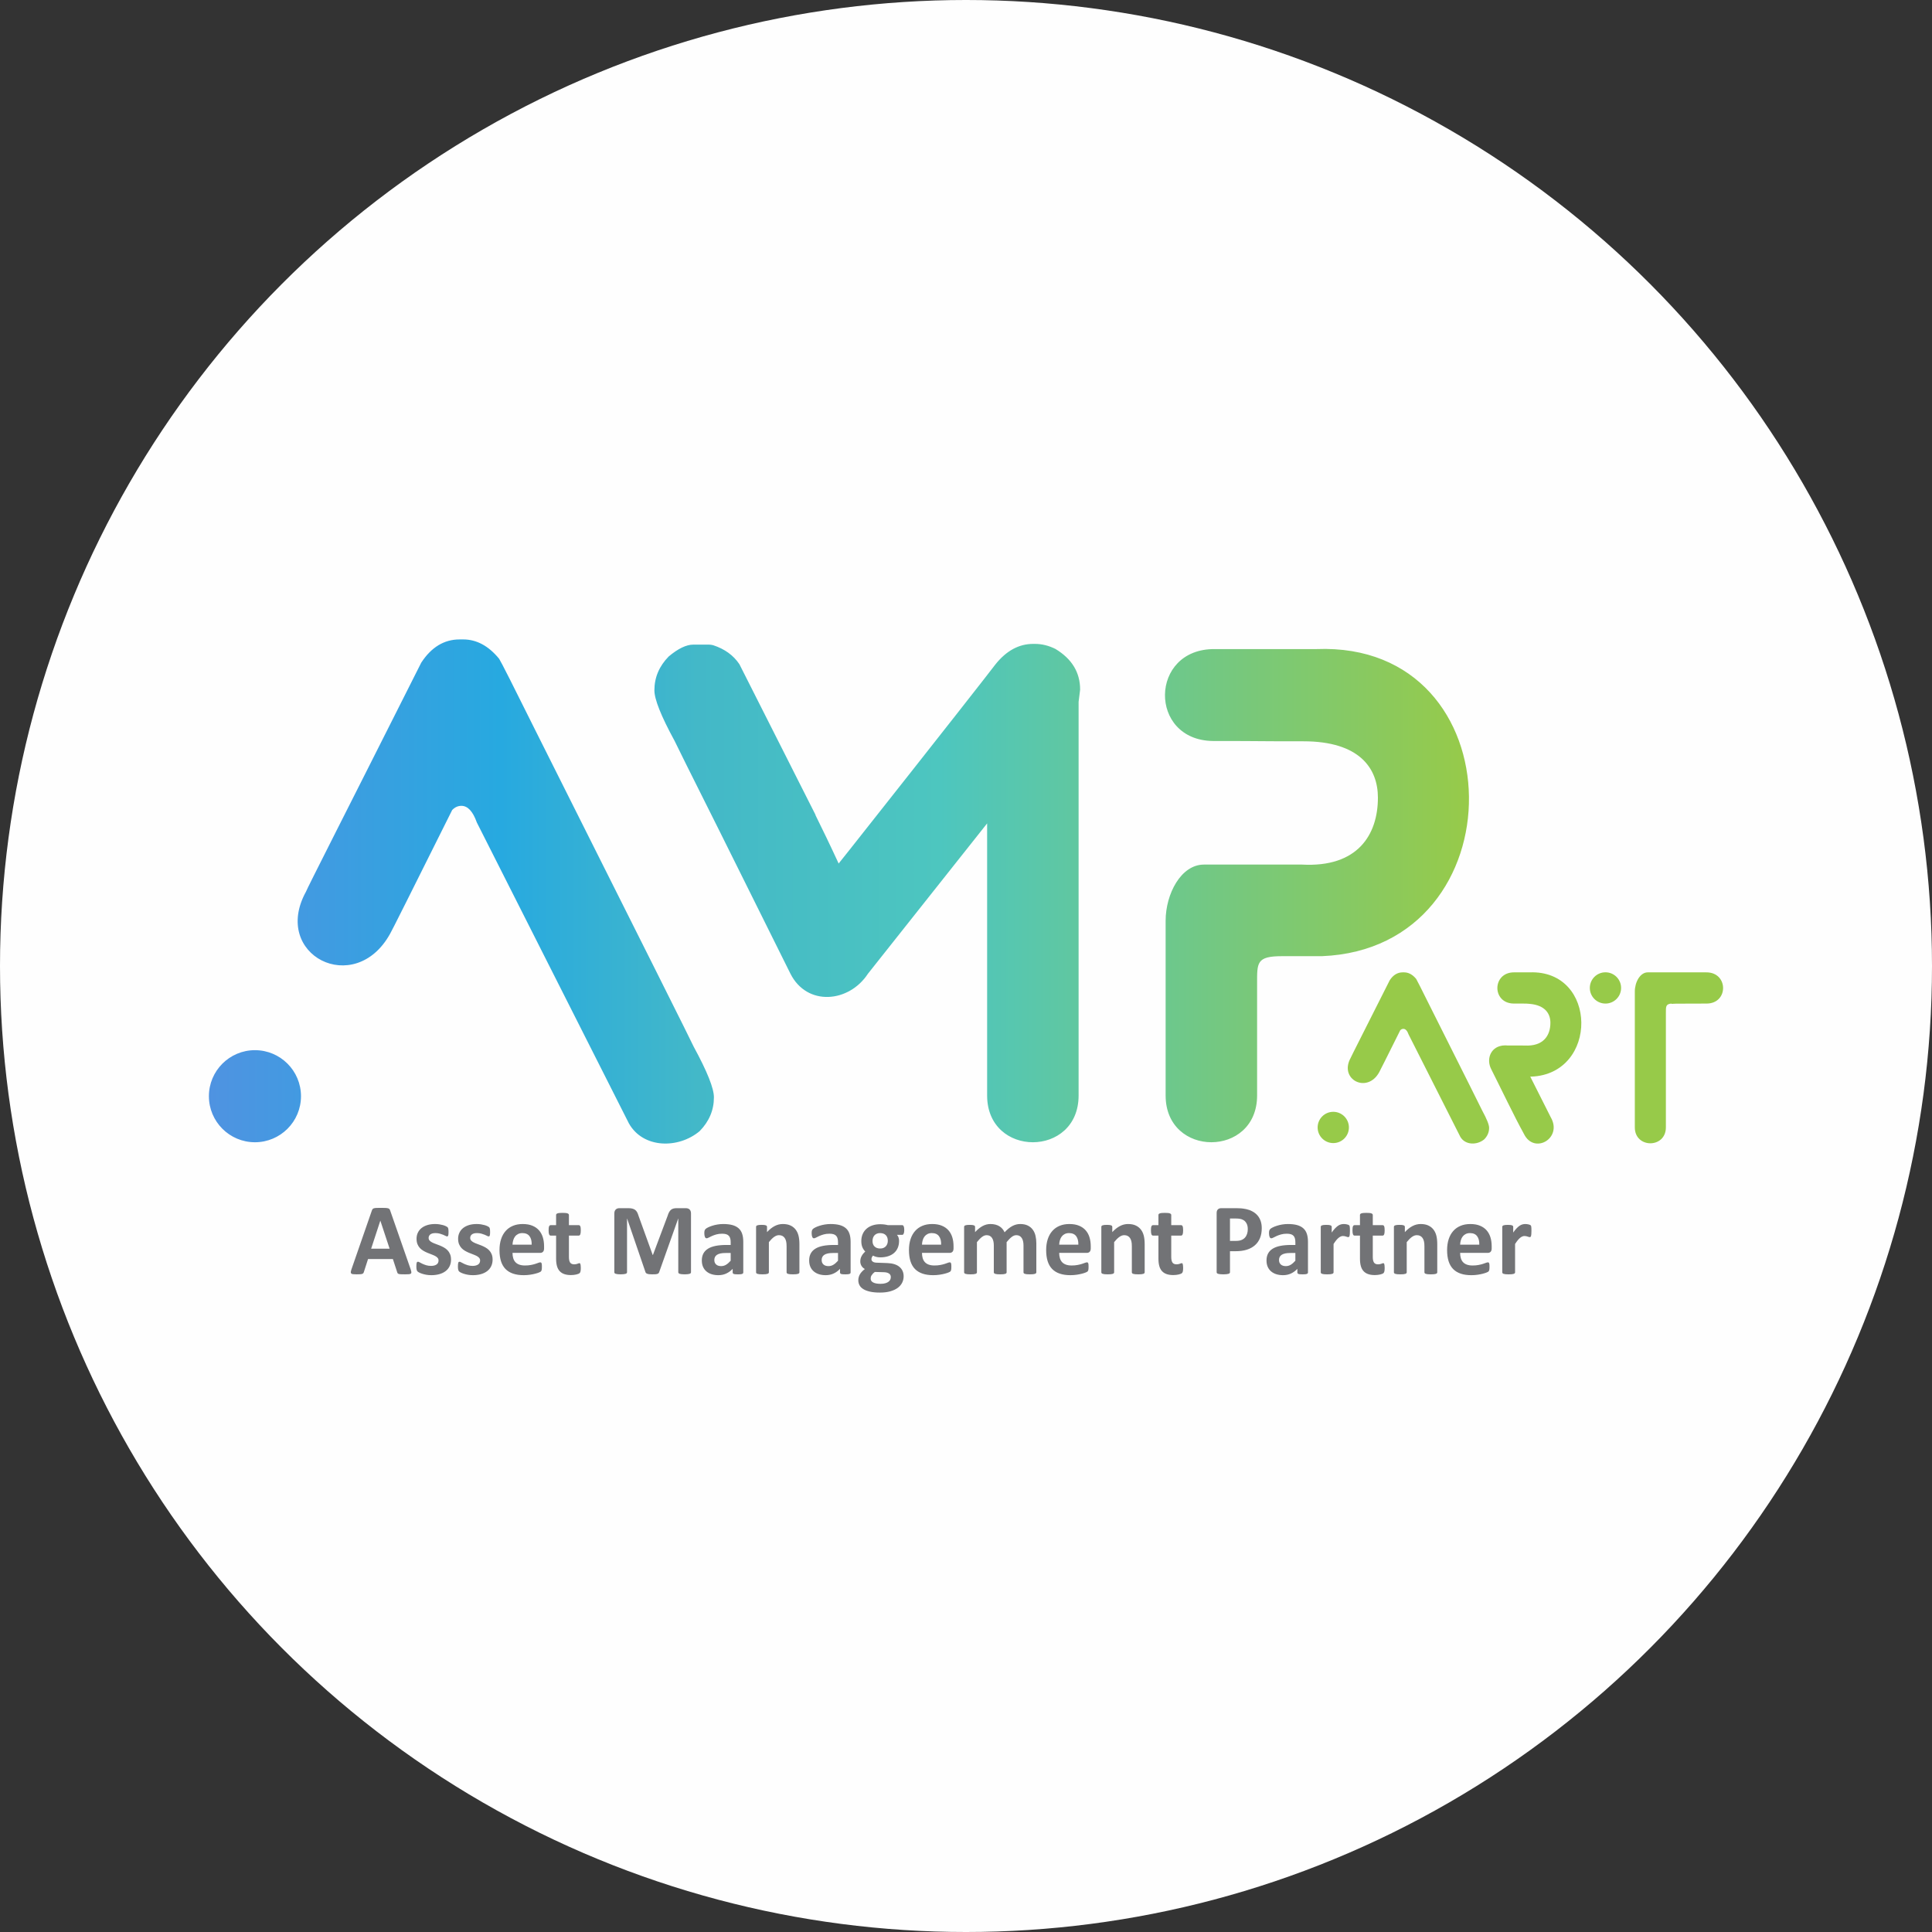 <?xml version="1.0" encoding="UTF-8"?>
<!DOCTYPE svg PUBLIC "-//W3C//DTD SVG 1.1//EN" "http://www.w3.org/Graphics/SVG/1.1/DTD/svg11.dtd">
<!-- Creator: CorelDRAW -->
<svg xmlns="http://www.w3.org/2000/svg" xml:space="preserve" width="86.546mm" height="86.546mm" version="1.1" style="shape-rendering:geometricPrecision; text-rendering:geometricPrecision; image-rendering:optimizeQuality; fill-rule:evenodd; clip-rule:evenodd"
viewBox="0 0 7617.94 7617.94"
 xmlns:xlink="http://www.w3.org/1999/xlink"
 xmlns:xodm="http://www.corel.com/coreldraw/odm/2003">
 <rect x="0" y="0" width="7617.94" height="7617.94" fill="#333333" stroke="none"/>
 <defs>
  <style type="text/css">
   <![CDATA[
    .fil0 {fill:#FEFEFE}
    .fil3 {fill:#97CA49}
    .fil1 {fill:#727376;fill-rule:nonzero}
    .fil2 {fill:url(#id0)}
   ]]>
  </style>
  <linearGradient id="id0" gradientUnits="userSpaceOnUse" x1="823.73" y1="3515.21" x2="5792.24" y2="3515.21">
   <stop offset="0" style="stop-opacity:1; stop-color:#4F93E1"/>
   <stop offset="0.231" style="stop-opacity:1; stop-color:#27A9E0"/>
   <stop offset="0.388" style="stop-opacity:1; stop-color:#43B8C8"/>
   <stop offset="0.58" style="stop-opacity:1; stop-color:#4DC6BF"/>
   <stop offset="1" style="stop-opacity:1; stop-color:#97CA49"/>
  </linearGradient>
 </defs>
 <g id="Capa_x0020_1">
  <g id="_2642767884096">
   <circle class="fil0" cx="3808.97" cy="3808.97" r="3808.97"/>
   <g>
    <g>
     <path class="fil1" d="M1618.91 5003.86c1.57,4.8 2.6,8.63 3,11.44 0.42,2.81 -0.13,4.93 -1.57,6.36 -1.51,1.37 -4.11,2.25 -7.88,2.61 -3.7,0.33 -8.9,0.48 -15.4,0.48 -6.85,0 -12.18,-0.07 -15.95,-0.27 -3.83,-0.2 -6.71,-0.61 -8.77,-1.23 -1.98,-0.62 -3.34,-1.44 -4.17,-2.54 -0.83,-1.02 -1.51,-2.46 -1.98,-4.17l-17.06 -52.16 -97.9 0 -16.35 50.72c-0.55,1.92 -1.23,3.49 -2.12,4.73 -0.83,1.29 -2.26,2.26 -4.18,3.01 -1.91,0.76 -4.66,1.23 -8.21,1.51 -3.56,0.26 -8.21,0.4 -13.97,0.4 -6.16,0 -10.95,-0.2 -14.44,-0.62 -3.49,-0.4 -5.89,-1.37 -7.19,-2.88 -1.37,-1.57 -1.85,-3.76 -1.43,-6.57 0.41,-2.81 1.43,-6.5 3.01,-11.23l79.96 -230.37c0.76,-2.26 1.72,-4.11 2.81,-5.47 1.03,-1.44 2.74,-2.46 5.07,-3.22 2.39,-0.75 5.62,-1.23 9.79,-1.43 4.11,-0.21 9.59,-0.28 16.43,-0.28 7.88,0 14.16,0.07 18.83,0.28 4.73,0.2 8.35,0.69 10.95,1.43 2.61,0.76 4.45,1.85 5.62,3.28 1.09,1.51 2.12,3.49 2.88,6.03l80.24 230.16zm-119.13 -190.59l-0.21 0 -36.15 110.43 72.85 0 -36.49 -110.43zm278.71 152.81c0,10.13 -1.92,19.1 -5.76,26.91 -3.76,7.74 -9.17,14.18 -16.16,19.44 -6.97,5.21 -15.2,9.11 -24.71,11.71 -9.52,2.6 -19.79,3.9 -30.88,3.9 -6.71,0 -13.14,-0.48 -19.23,-1.5 -6.09,-1.03 -11.51,-2.33 -16.37,-3.91 -4.79,-1.51 -8.83,-3.08 -12.04,-4.73 -3.22,-1.65 -5.55,-3.14 -6.99,-4.59 -1.51,-1.43 -2.67,-3.63 -3.42,-6.65 -0.83,-2.93 -1.23,-7.39 -1.23,-13.27 0,-3.84 0.12,-6.91 0.4,-9.24 0.27,-2.33 0.69,-4.24 1.16,-5.62 0.55,-1.36 1.24,-2.33 2.05,-2.81 0.76,-0.48 1.79,-0.69 3.02,-0.69 1.43,0 3.63,0.83 6.5,2.54 2.87,1.72 6.43,3.56 10.75,5.55 4.24,2.05 9.24,3.98 14.92,5.69 5.69,1.78 12.19,2.67 19.37,2.67 4.52,0 8.63,-0.48 12.12,-1.44 3.56,-0.88 6.64,-2.25 9.25,-4.03 2.6,-1.71 4.58,-3.9 5.95,-6.64 1.3,-2.68 1.98,-5.76 1.98,-9.25 0,-4.04 -1.22,-7.46 -3.7,-10.33 -2.53,-2.88 -5.82,-5.4 -9.85,-7.53 -4.11,-2.12 -8.78,-4.1 -13.9,-6.02 -5.14,-1.85 -10.47,-3.91 -15.89,-6.23 -5.4,-2.26 -10.75,-4.86 -15.88,-7.81 -5.14,-2.94 -9.8,-6.5 -13.9,-10.81 -4.04,-4.24 -7.33,-9.45 -9.86,-15.4 -2.46,-6.03 -3.71,-13.29 -3.71,-21.71 0,-8.56 1.72,-16.36 5.07,-23.55 3.35,-7.11 8.14,-13.27 14.44,-18.34 6.37,-5.07 14.04,-9.04 23.08,-11.85 9.1,-2.81 19.23,-4.17 30.53,-4.17 5.67,0 11.09,0.41 16.42,1.16 5.27,0.82 10.13,1.85 14.37,3.01 4.32,1.23 7.95,2.47 10.89,3.9 2.94,1.37 5.07,2.61 6.36,3.56 1.3,1.03 2.19,1.98 2.74,3.01 0.48,1.03 0.9,2.2 1.17,3.64 0.27,1.36 0.55,3.14 0.75,5.2 0.21,2.05 0.27,4.65 0.27,7.74 0,3.63 -0.06,6.57 -0.27,8.83 -0.2,2.26 -0.55,4.1 -1.02,5.4 -0.48,1.37 -1.09,2.26 -1.92,2.74 -0.82,0.48 -1.79,0.69 -2.81,0.69 -1.23,0 -3.15,-0.69 -5.69,-2.11 -2.53,-1.38 -5.75,-2.88 -9.58,-4.45 -3.84,-1.58 -8.28,-3.09 -13.28,-4.45 -5.07,-1.44 -10.82,-2.12 -17.25,-2.12 -4.59,0 -8.56,0.48 -11.92,1.36 -3.35,0.96 -6.09,2.33 -8.28,4.05 -2.12,1.71 -3.76,3.76 -4.79,6.09 -1.09,2.32 -1.64,4.86 -1.64,7.46 0,4.18 1.29,7.68 3.83,10.48 2.53,2.81 5.88,5.26 10.06,7.39 4.1,2.12 8.91,4.18 14.17,6.02 5.27,1.86 10.68,3.91 16.09,6.1 5.4,2.19 10.82,4.8 16.08,7.74 5.28,2.94 10.07,6.58 14.18,10.82 4.17,4.31 7.53,9.37 10.06,15.34 2.54,5.95 3.84,13 3.84,21.14zm163.9 0c0,10.13 -1.92,19.1 -5.76,26.91 -3.76,7.74 -9.17,14.18 -16.16,19.44 -6.97,5.21 -15.19,9.11 -24.71,11.71 -9.52,2.6 -19.79,3.9 -30.88,3.9 -6.71,0 -13.14,-0.48 -19.23,-1.5 -6.09,-1.03 -11.5,-2.33 -16.37,-3.91 -4.79,-1.51 -8.83,-3.08 -12.04,-4.73 -3.22,-1.65 -5.55,-3.14 -6.98,-4.59 -1.51,-1.43 -2.68,-3.63 -3.42,-6.65 -0.83,-2.93 -1.23,-7.39 -1.23,-13.27 0,-3.84 0.13,-6.91 0.4,-9.24 0.28,-2.33 0.69,-4.24 1.16,-5.62 0.55,-1.36 1.24,-2.33 2.05,-2.81 0.76,-0.48 1.79,-0.69 3.02,-0.69 1.43,0 3.63,0.83 6.5,2.54 2.87,1.72 6.43,3.56 10.75,5.55 4.24,2.05 9.24,3.98 14.92,5.69 5.69,1.78 12.19,2.67 19.37,2.67 4.52,0 8.63,-0.48 12.12,-1.44 3.56,-0.88 6.64,-2.25 9.25,-4.03 2.6,-1.71 4.59,-3.9 5.95,-6.64 1.3,-2.68 1.98,-5.76 1.98,-9.25 0,-4.04 -1.22,-7.46 -3.7,-10.33 -2.53,-2.88 -5.81,-5.4 -9.85,-7.53 -4.11,-2.12 -8.77,-4.1 -13.9,-6.02 -5.14,-1.85 -10.47,-3.91 -15.89,-6.23 -5.4,-2.26 -10.75,-4.86 -15.88,-7.81 -5.14,-2.94 -9.79,-6.5 -13.9,-10.81 -4.04,-4.24 -7.33,-9.45 -9.86,-15.4 -2.46,-6.03 -3.71,-13.29 -3.71,-21.71 0,-8.56 1.72,-16.36 5.07,-23.55 3.35,-7.11 8.15,-13.27 14.44,-18.34 6.37,-5.07 14.04,-9.04 23.08,-11.85 9.1,-2.81 19.23,-4.17 30.53,-4.17 5.68,0 11.09,0.41 16.42,1.16 5.27,0.82 10.13,1.85 14.37,3.01 4.32,1.23 7.95,2.47 10.89,3.9 2.95,1.37 5.07,2.61 6.36,3.56 1.3,1.03 2.19,1.98 2.74,3.01 0.49,1.03 0.9,2.2 1.17,3.64 0.27,1.36 0.55,3.14 0.75,5.2 0.21,2.05 0.28,4.65 0.28,7.74 0,3.63 -0.07,6.57 -0.28,8.83 -0.2,2.26 -0.55,4.1 -1.02,5.4 -0.48,1.37 -1.09,2.26 -1.92,2.74 -0.82,0.48 -1.78,0.69 -2.81,0.69 -1.22,0 -3.15,-0.69 -5.68,-2.11 -2.54,-1.38 -5.76,-2.88 -9.59,-4.45 -3.84,-1.58 -8.28,-3.09 -13.28,-4.45 -5.07,-1.44 -10.82,-2.12 -17.25,-2.12 -4.59,0 -8.56,0.48 -11.92,1.36 -3.35,0.96 -6.09,2.33 -8.28,4.05 -2.12,1.71 -3.76,3.76 -4.79,6.09 -1.09,2.32 -1.64,4.86 -1.64,7.46 0,4.18 1.29,7.68 3.83,10.48 2.53,2.81 5.88,5.26 10.06,7.39 4.1,2.12 8.91,4.18 14.17,6.02 5.27,1.86 10.68,3.91 16.09,6.1 5.41,2.19 10.82,4.8 16.08,7.74 5.28,2.94 10.07,6.58 14.18,10.82 4.17,4.31 7.53,9.37 10.06,15.34 2.54,5.95 3.84,13 3.84,21.14zm202.92 -44.01c0,6.16 -1.37,10.67 -4.11,13.62 -2.74,2.95 -6.5,4.45 -11.35,4.45l-109 0c0,7.6 0.89,14.44 2.74,20.68 1.79,6.16 4.66,11.43 8.56,15.75 3.97,4.31 9.04,7.6 15.27,9.86 6.23,2.25 13.62,3.42 22.32,3.42 8.83,0 16.57,-0.62 23.27,-1.93 6.64,-1.29 12.46,-2.67 17.32,-4.23 4.86,-1.58 8.9,-2.95 12.11,-4.25 3.22,-1.29 5.82,-1.91 7.81,-1.91 1.23,0 2.26,0.2 3.01,0.69 0.83,0.48 1.51,1.29 2.06,2.53 0.48,1.16 0.89,2.88 1.09,5.07 0.2,2.18 0.27,4.99 0.27,8.28 0,2.94 -0.07,5.47 -0.2,7.53 -0.14,2.05 -0.34,3.83 -0.62,5.26 -0.28,1.51 -0.62,2.74 -1.16,3.7 -0.55,1.03 -1.23,1.99 -2.12,2.94 -0.9,0.9 -3.23,2.19 -7.13,3.84 -3.89,1.65 -8.83,3.21 -14.85,4.8 -6.03,1.58 -12.88,2.94 -20.61,4.1 -7.73,1.16 -16.01,1.78 -24.85,1.78 -15.95,0 -29.85,-1.98 -41.83,-6.02 -11.91,-3.97 -21.91,-10.06 -29.99,-18.2 -8,-8.16 -13.97,-18.49 -17.94,-30.89 -3.9,-12.46 -5.88,-27.04 -5.88,-43.75 0,-15.89 2.05,-30.19 6.23,-42.99 4.1,-12.74 10.13,-23.55 18.06,-32.44 7.88,-8.91 17.46,-15.69 28.77,-20.34 11.35,-4.72 24.09,-7.05 38.27,-7.05 14.99,0 27.79,2.19 38.4,6.65 10.68,4.37 19.37,10.54 26.21,18.34 6.78,7.81 11.85,17.11 15.06,27.8 3.23,10.68 4.8,22.32 4.8,34.91l0 8.02zm-48.88 -14.37c0.4,-14.18 -2.46,-25.34 -8.56,-33.41 -6.09,-8.15 -15.47,-12.19 -28.2,-12.19 -6.43,0 -12.04,1.23 -16.78,3.63 -4.79,2.4 -8.76,5.62 -11.91,9.73 -3.15,4.1 -5.55,8.9 -7.19,14.44 -1.71,5.61 -2.67,11.5 -2.94,17.81l75.58 0zm193.68 91.45c0,5.89 -0.34,10.4 -1.09,13.56 -0.75,3.14 -1.72,5.33 -2.94,6.57 -1.17,1.29 -2.95,2.46 -5.28,3.42 -2.39,1.03 -5.13,1.91 -8.28,2.6 -3.08,0.76 -6.5,1.31 -10.2,1.72 -3.7,0.4 -7.39,0.62 -11.16,0.62 -9.99,0 -18.69,-1.3 -26.08,-3.83 -7.32,-2.54 -13.42,-6.44 -18.28,-11.71 -4.79,-5.28 -8.35,-11.92 -10.61,-20 -2.26,-8.01 -3.42,-17.53 -3.42,-28.48l0 -91.68 -21.71 0c-2.53,0 -4.51,-1.58 -5.82,-4.73 -1.37,-3.14 -2.05,-8.42 -2.05,-15.81 0,-3.9 0.13,-7.19 0.48,-9.87 0.33,-2.67 0.88,-4.79 1.57,-6.36 0.62,-1.5 1.51,-2.6 2.54,-3.28 0.96,-0.69 2.19,-1.02 3.49,-1.02l21.49 0 0 -40.05c0,-1.31 0.34,-2.54 1.09,-3.64 0.76,-1.03 2.13,-1.91 4.04,-2.67 1.93,-0.76 4.59,-1.31 7.88,-1.65 3.28,-0.34 7.32,-0.48 12.18,-0.48 4.93,0 9.04,0.13 12.32,0.48 3.29,0.33 5.89,0.89 7.81,1.65 1.85,0.76 3.22,1.64 3.97,2.67 0.82,1.09 1.24,2.32 1.24,3.64l0 40.05 38.82 0c1.36,0 2.53,0.33 3.48,1.02 1.04,0.69 1.86,1.79 2.54,3.28 0.69,1.58 1.16,3.7 1.51,6.36 0.34,2.68 0.48,5.97 0.48,9.87 0,7.39 -0.68,12.67 -1.98,15.81 -1.37,3.15 -3.28,4.73 -5.83,4.73l-39.01 0 0 84.08c0,9.78 1.5,17.11 4.58,21.97 3.09,4.86 8.56,7.32 16.43,7.32 2.67,0 5.07,-0.2 7.19,-0.69 2.12,-0.48 4.04,-1.02 5.69,-1.64 1.71,-0.55 3.07,-1.1 4.23,-1.58 1.1,-0.48 2.19,-0.69 3.08,-0.69 0.83,0 1.58,0.21 2.33,0.69 0.69,0.48 1.3,1.36 1.71,2.81 0.35,1.36 0.76,3.28 1.1,5.69 0.34,2.46 0.48,5.47 0.48,9.23zm434.47 17.18c0,1.31 -0.35,2.54 -1.1,3.64 -0.75,1.03 -2.12,1.91 -4.04,2.6 -1.92,0.62 -4.52,1.17 -7.74,1.58 -3.21,0.41 -7.32,0.62 -12.25,0.62 -4.86,0 -8.9,-0.2 -12.11,-0.62 -3.22,-0.4 -5.76,-0.96 -7.67,-1.58 -1.86,-0.69 -3.23,-1.57 -3.97,-2.6 -0.83,-1.09 -1.24,-2.32 -1.24,-3.64l0 -211.34 -0.4 0 -74.98 211.14c-0.55,1.71 -1.36,3.15 -2.6,4.31 -1.23,1.17 -2.81,2.05 -4.93,2.74 -2.05,0.62 -4.72,1.1 -7.87,1.3 -3.22,0.2 -7.12,0.27 -11.65,0.27 -4.59,0 -8.41,-0.14 -11.64,-0.48 -3.21,-0.35 -5.88,-0.9 -7.94,-1.65 -2.05,-0.76 -3.7,-1.64 -4.93,-2.67 -1.16,-1.09 -1.98,-2.39 -2.39,-3.84l-72.36 -211.14 -0.41 0 0 211.34c0,1.31 -0.34,2.54 -1.1,3.64 -0.75,1.03 -2.12,1.91 -4.1,2.6 -2.05,0.62 -4.66,1.17 -7.81,1.58 -3.14,0.41 -7.18,0.62 -12.11,0.62 -4.87,0 -8.9,-0.2 -12.13,-0.62 -3.21,-0.4 -5.81,-0.96 -7.73,-1.58 -1.92,-0.69 -3.29,-1.57 -4.04,-2.6 -0.75,-1.09 -1.09,-2.32 -1.09,-3.64l0 -231.33c0,-6.84 1.77,-12.05 5.4,-15.68 3.63,-3.63 8.42,-5.41 14.51,-5.41l34.5 0c6.16,0 11.5,0.48 15.88,1.51 4.45,1.04 8.28,2.68 11.5,5 3.15,2.33 5.89,5.41 8.01,9.25 2.12,3.83 4.04,8.55 5.62,14.16l55.93 154.66 0.83 0 57.92 -154.31c1.72,-5.62 3.63,-10.34 5.68,-14.25 2.13,-3.83 4.52,-6.98 7.25,-9.37 2.75,-2.39 6.04,-4.1 9.73,-5.14 3.77,-1.02 8.15,-1.51 13.08,-1.51l35.6 0c3.64,0 6.71,0.48 9.32,1.44 2.6,0.89 4.79,2.26 6.43,4.1 1.72,1.79 2.95,3.98 3.84,6.58 0.88,2.61 1.3,5.62 1.3,8.97l0 231.33zm206.21 1.03c0,1.85 -0.69,3.28 -1.99,4.38 -1.36,1.09 -3.49,1.85 -6.36,2.32 -2.88,0.48 -7.12,0.69 -12.81,0.69 -6.02,0 -10.4,-0.2 -13.15,-0.69 -2.74,-0.48 -4.72,-1.23 -5.81,-2.32 -1.17,-1.1 -1.72,-2.54 -1.72,-4.38l0 -14.23c-7.39,7.87 -15.75,13.96 -25.19,18.34 -9.38,4.38 -19.86,6.57 -31.35,6.57 -9.44,0 -18.21,-1.23 -26.15,-3.69 -7.95,-2.47 -14.8,-6.16 -20.61,-11.03 -5.83,-4.93 -10.34,-10.95 -13.56,-18.14 -3.21,-7.26 -4.79,-15.68 -4.79,-25.25 0,-10.48 2.05,-19.51 6.09,-27.19 4.11,-7.74 10.21,-14.03 18.28,-19.1 8.08,-4.99 18.08,-8.7 30.12,-11.09 11.98,-2.39 25.95,-3.63 41.84,-3.63l17.45 0 0 -10.82c0,-5.62 -0.55,-10.54 -1.72,-14.79 -1.09,-4.17 -3,-7.74 -5.62,-10.55 -2.6,-2.81 -6.02,-4.86 -10.4,-6.22 -4.3,-1.3 -9.72,-1.99 -16.08,-1.99 -8.42,0 -15.95,0.95 -22.52,2.81 -6.64,1.85 -12.46,3.97 -17.53,6.23 -5.06,2.26 -9.3,4.37 -12.73,6.23 -3.42,1.84 -6.16,2.81 -8.28,2.81 -1.51,0 -2.81,-0.49 -3.9,-1.37 -1.17,-0.96 -2.12,-2.33 -2.81,-4.04 -0.76,-1.72 -1.31,-3.91 -1.72,-6.43 -0.4,-2.54 -0.62,-5.33 -0.62,-8.35 0,-4.18 0.34,-7.46 1.02,-9.86 0.62,-2.39 1.93,-4.52 3.78,-6.5 1.91,-1.92 5.13,-4.04 9.86,-6.36 4.65,-2.33 10.13,-4.52 16.42,-6.5 6.3,-2.06 13.15,-3.7 20.54,-4.94 7.47,-1.29 15.13,-1.91 23.01,-1.91 14.04,0 26.01,1.36 36.01,4.1 9.93,2.75 18.14,6.99 24.51,12.68 6.43,5.68 11.15,13 14.1,21.97 2.94,8.9 4.38,19.58 4.38,31.84l0 120.42zm-49.71 -76.82l-19.24 0c-8.15,0 -15.06,0.62 -20.81,1.78 -5.75,1.24 -10.4,3.02 -14.04,5.47 -3.63,2.4 -6.22,5.28 -7.87,8.71 -1.71,3.42 -2.54,7.32 -2.54,11.71 0,7.53 2.39,13.42 7.12,17.66 4.73,4.31 11.29,6.43 19.72,6.43 7.05,0 13.56,-1.78 19.51,-5.4 5.95,-3.63 11.98,-8.9 18.14,-15.88l0 -30.47zm270.98 76.2c0,1.3 -0.41,2.46 -1.23,3.49 -0.76,1.02 -2.12,1.85 -3.97,2.53 -1.92,0.62 -4.52,1.16 -7.81,1.51 -3.28,0.33 -7.33,0.48 -12.12,0.48 -4.99,0 -9.1,-0.14 -12.39,-0.48 -3.28,-0.35 -5.88,-0.9 -7.8,-1.51 -1.85,-0.68 -3.22,-1.51 -3.98,-2.53 -0.81,-1.03 -1.22,-2.19 -1.22,-3.49l0 -102.08c0,-8.69 -0.62,-15.54 -1.92,-20.47 -1.23,-5 -3.08,-9.25 -5.47,-12.74 -2.4,-3.56 -5.55,-6.29 -9.31,-8.28 -3.83,-1.92 -8.22,-2.87 -13.28,-2.87 -6.43,0 -12.87,2.32 -19.44,7.04 -6.51,4.67 -13.35,11.5 -20.41,20.4l0 118.99c0,1.3 -0.4,2.46 -1.23,3.49 -0.75,1.02 -2.12,1.85 -4.1,2.53 -1.92,0.62 -4.52,1.16 -7.67,1.51 -3.22,0.33 -7.32,0.48 -12.25,0.48 -4.93,0 -9.04,-0.14 -12.26,-0.48 -3.15,-0.35 -5.75,-0.9 -7.67,-1.51 -1.99,-0.68 -3.35,-1.51 -4.11,-2.53 -0.82,-1.03 -1.23,-2.19 -1.23,-3.49l0 -179.09c0,-1.3 0.35,-2.47 1.03,-3.49 0.62,-1.03 1.85,-1.85 3.56,-2.54 1.78,-0.62 3.97,-1.16 6.71,-1.5 2.74,-0.34 6.23,-0.48 10.33,-0.48 4.31,0 7.81,0.14 10.62,0.48 2.8,0.33 4.99,0.88 6.57,1.5 1.51,0.7 2.61,1.51 3.28,2.54 0.69,1.02 1.04,2.19 1.04,3.49l0 20.67c9.86,-10.68 19.92,-18.62 30.18,-23.96 10.2,-5.34 20.89,-8.01 31.98,-8.01 12.18,0 22.45,1.98 30.8,6.02 8.35,3.98 15.07,9.45 20.27,16.37 5.14,6.84 8.83,14.92 11.09,24.16 2.26,9.23 3.42,20.33 3.42,33.27l0 110.56zm201.96 0.62c0,1.85 -0.68,3.28 -1.98,4.38 -1.37,1.09 -3.49,1.85 -6.37,2.32 -2.87,0.48 -7.12,0.69 -12.81,0.69 -6.02,0 -10.4,-0.2 -13.14,-0.69 -2.74,-0.48 -4.72,-1.23 -5.81,-2.32 -1.17,-1.1 -1.72,-2.54 -1.72,-4.38l0 -14.23c-7.39,7.87 -15.75,13.96 -25.19,18.34 -9.38,4.38 -19.86,6.57 -31.36,6.57 -9.44,0 -18.21,-1.23 -26.15,-3.69 -7.94,-2.47 -14.79,-6.16 -20.6,-11.03 -5.83,-4.93 -10.34,-10.95 -13.56,-18.14 -3.21,-7.26 -4.79,-15.68 -4.79,-25.25 0,-10.48 2.05,-19.51 6.09,-27.19 4.1,-7.74 10.2,-14.03 18.28,-19.1 8.07,-4.99 18.07,-8.7 30.12,-11.09 11.98,-2.39 25.95,-3.63 41.83,-3.63l17.46 0 0 -10.82c0,-5.62 -0.55,-10.54 -1.72,-14.79 -1.09,-4.17 -3.01,-7.74 -5.62,-10.55 -2.6,-2.81 -6.02,-4.86 -10.4,-6.22 -4.31,-1.3 -9.73,-1.99 -16.08,-1.99 -8.42,0 -15.96,0.95 -22.53,2.81 -6.64,1.85 -12.46,3.97 -17.53,6.23 -5.06,2.26 -9.31,4.37 -12.73,6.23 -3.42,1.84 -6.16,2.81 -8.28,2.81 -1.51,0 -2.81,-0.49 -3.9,-1.37 -1.17,-0.96 -2.13,-2.33 -2.81,-4.04 -0.76,-1.72 -1.31,-3.91 -1.72,-6.43 -0.41,-2.54 -0.62,-5.33 -0.62,-8.35 0,-4.18 0.33,-7.46 1.02,-9.86 0.62,-2.39 1.92,-4.52 3.77,-6.5 1.92,-1.92 5.14,-4.04 9.86,-6.36 4.66,-2.33 10.13,-4.52 16.43,-6.5 6.3,-2.06 13.14,-3.7 20.54,-4.94 7.47,-1.29 15.13,-1.91 23.01,-1.91 14.03,0 26.01,1.36 36.01,4.1 9.93,2.75 18.14,6.99 24.51,12.68 6.43,5.68 11.15,13 14.09,21.97 2.95,8.9 4.38,19.58 4.38,31.84l0 120.42zm-49.7 -76.82l-19.25 0c-8.14,0 -15.05,0.62 -20.8,1.78 -5.76,1.24 -10.4,3.02 -14.04,5.47 -3.63,2.4 -6.23,5.28 -7.88,8.71 -1.71,3.42 -2.53,7.32 -2.53,11.71 0,7.53 2.39,13.42 7.12,17.66 4.73,4.31 11.29,6.43 19.72,6.43 7.05,0 13.56,-1.78 19.51,-5.4 5.96,-3.63 11.99,-8.9 18.15,-15.88l0 -30.47zm261.18 -90.36c0,6.43 -0.76,11.16 -2.26,14.23 -1.43,3.09 -3.21,4.66 -5.4,4.66l-21.01 0c2.93,3.22 4.99,6.85 6.29,10.89 1.3,4.11 1.92,8.35 1.92,12.73 0,10.41 -1.79,19.66 -5.21,27.74 -3.49,8.07 -8.49,14.93 -14.99,20.47 -6.43,5.55 -14.3,9.72 -23.41,12.6 -9.17,2.88 -19.37,4.31 -30.61,4.31 -5.75,0 -11.22,-0.68 -16.42,-2.12 -5.27,-1.36 -9.24,-3.01 -12.05,-4.86 -1.64,1.72 -3.08,3.77 -4.31,6.23 -1.3,2.39 -1.92,5.07 -1.92,8.01 0,3.9 1.72,7.12 5.14,9.59 3.34,2.46 8.14,3.83 14.3,4.11l43.54 1.57c10.14,0.41 19.24,1.86 27.19,4.31 7.93,2.47 14.65,5.96 20.05,10.47 5.41,4.45 9.59,9.87 12.46,16.09 2.88,6.3 4.31,13.48 4.31,21.5 0,8.83 -1.98,17.11 -5.82,24.92 -3.9,7.87 -9.73,14.65 -17.46,20.39 -7.8,5.76 -17.52,10.27 -29.22,13.63 -11.71,3.36 -25.34,5 -41.01,5 -15.2,0 -28.21,-1.23 -39.03,-3.63 -10.75,-2.4 -19.58,-5.76 -26.42,-10 -6.91,-4.31 -11.91,-9.37 -15.07,-15.33 -3.14,-5.96 -4.72,-12.46 -4.72,-19.58 0,-4.37 0.55,-8.63 1.72,-12.59 1.16,-4.04 2.81,-7.88 4.99,-11.58 2.19,-3.62 4.93,-7.18 8.15,-10.47 3.21,-3.36 6.85,-6.58 11.02,-9.65 -5.75,-3.09 -10.19,-7.26 -13.35,-12.53 -3.14,-5.27 -4.72,-11.09 -4.72,-17.39 0,-7.87 1.85,-15.05 5.4,-21.57 3.64,-6.5 8.35,-12.32 14.11,-17.6 -4.73,-4.66 -8.42,-10.27 -11.23,-16.77 -2.81,-6.58 -4.24,-14.72 -4.24,-24.44 0,-10.47 1.84,-19.78 5.55,-28.01 3.63,-8.21 8.76,-15.12 15.33,-20.8 6.5,-5.69 14.37,-10 23.41,-13.02 9.1,-3 19.16,-4.52 30.12,-4.52 5.62,0 11.02,0.34 16.16,0.97 5.13,0.68 9.93,1.57 14.3,2.74l56.76 0c2.26,0 4.1,1.5 5.55,4.45 1.36,2.94 2.12,7.88 2.12,14.86zm-64.83 42.37c0,-9.59 -2.68,-17.11 -8.01,-22.45 -5.34,-5.33 -12.88,-8.01 -22.67,-8.01 -4.93,0 -9.3,0.82 -13.01,2.54 -3.76,1.64 -6.84,3.9 -9.37,6.78 -2.46,2.88 -4.31,6.23 -5.47,10.06 -1.24,3.84 -1.79,7.81 -1.79,11.91 0,9.11 2.67,16.3 8.02,21.57 5.33,5.27 12.73,7.95 22.24,7.95 5.07,0 9.52,-0.82 13.21,-2.4 3.77,-1.65 6.85,-3.83 9.31,-6.64 2.54,-2.81 4.38,-6.03 5.69,-9.72 1.23,-3.7 1.85,-7.53 1.85,-11.57zm11.84 142.75c0,-5.95 -2.39,-10.62 -7.19,-13.76 -4.86,-3.22 -11.43,-5 -19.85,-5.21l-35.94 -1.02c-3.42,2.53 -6.23,5 -8.28,7.32 -2.13,2.33 -3.78,4.52 -5.07,6.72 -1.23,2.12 -2.06,4.17 -2.46,6.16 -0.41,1.98 -0.62,4.1 -0.62,6.22 0,6.64 3.35,11.71 10.13,15.2 6.78,3.49 16.29,5.2 28.55,5.2 7.67,0 14.09,-0.76 19.3,-2.32 5.2,-1.51 9.37,-3.56 12.6,-6.1 3.21,-2.54 5.47,-5.34 6.85,-8.49 1.3,-3.15 1.98,-6.43 1.98,-9.93z"/>
     <path class="fil1" d="M3759.86 4922.06c0,6.16 -1.36,10.67 -4.1,13.62 -2.74,2.95 -6.5,4.45 -11.36,4.45l-109 0c0,7.6 0.9,14.44 2.74,20.68 1.79,6.16 4.67,11.43 8.56,15.75 3.97,4.31 9.04,7.6 15.26,9.86 6.23,2.25 13.63,3.42 22.32,3.42 8.83,0 16.57,-0.62 23.27,-1.93 6.64,-1.29 12.46,-2.67 17.32,-4.23 4.87,-1.58 8.9,-2.95 12.11,-4.25 3.23,-1.29 5.83,-1.91 7.81,-1.91 1.23,0 2.26,0.2 3.02,0.69 0.83,0.48 1.51,1.29 2.05,2.53 0.48,1.16 0.9,2.88 1.09,5.07 0.21,2.18 0.28,4.99 0.28,8.28 0,2.94 -0.07,5.47 -0.21,7.53 -0.14,2.05 -0.33,3.83 -0.62,5.26 -0.27,1.51 -0.62,2.74 -1.16,3.7 -0.55,1.03 -1.22,1.99 -2.12,2.94 -0.89,0.9 -3.22,2.19 -7.12,3.84 -3.9,1.65 -8.83,3.21 -14.85,4.8 -6.03,1.58 -12.88,2.94 -20.61,4.1 -7.73,1.16 -16.01,1.78 -24.85,1.78 -15.96,0 -29.86,-1.98 -41.83,-6.02 -11.92,-3.97 -21.92,-10.06 -29.99,-18.2 -8.01,-8.16 -13.97,-18.49 -17.94,-30.89 -3.9,-12.46 -5.88,-27.04 -5.88,-43.75 0,-15.89 2.05,-30.19 6.22,-42.99 4.11,-12.74 10.13,-23.55 18.07,-32.44 7.88,-8.91 17.45,-15.69 28.76,-20.34 11.36,-4.72 24.1,-7.05 38.27,-7.05 14.99,0 27.79,2.19 38.4,6.65 10.69,4.37 19.37,10.54 26.22,18.34 6.78,7.81 11.85,17.11 15.06,27.8 3.22,10.68 4.79,22.32 4.79,34.91l0 8.02zm-48.88 -14.37c0.41,-14.18 -2.46,-25.34 -8.56,-33.41 -6.09,-8.15 -15.47,-12.19 -28.21,-12.19 -6.43,0 -12.04,1.23 -16.77,3.63 -4.8,2.4 -8.77,5.62 -11.91,9.73 -3.15,4.1 -5.55,8.9 -7.19,14.44 -1.71,5.61 -2.67,11.5 -2.95,17.81l75.58 0zm375.25 109.05c0,1.3 -0.41,2.46 -1.24,3.49 -0.75,1.02 -2.12,1.85 -3.96,2.53 -1.92,0.62 -4.45,1.16 -7.68,1.51 -3.21,0.33 -7.31,0.48 -12.25,0.48 -5.13,0 -9.31,-0.14 -12.53,-0.48 -3.21,-0.35 -5.83,-0.9 -7.74,-1.51 -1.92,-0.68 -3.28,-1.51 -4.04,-2.53 -0.75,-1.03 -1.09,-2.19 -1.09,-3.49l0 -106.12c0,-6.02 -0.55,-11.5 -1.72,-16.42 -1.09,-5 -2.88,-9.25 -5.19,-12.74 -2.33,-3.56 -5.28,-6.29 -8.78,-8.28 -3.56,-1.92 -7.74,-2.87 -12.66,-2.87 -6.03,0 -12.12,2.32 -18.21,7.04 -6.16,4.67 -12.81,11.5 -19.99,20.4l0 118.99c0,1.3 -0.41,2.46 -1.23,3.49 -0.76,1.02 -2.12,1.85 -4.11,2.53 -1.92,0.62 -4.52,1.16 -7.74,1.51 -3.22,0.33 -7.26,0.48 -12.05,0.48 -5,0 -9.11,-0.14 -12.32,-0.48 -3.21,-0.35 -5.82,-0.9 -7.74,-1.51 -1.98,-0.68 -3.35,-1.51 -4.1,-2.53 -0.83,-1.03 -1.23,-2.19 -1.23,-3.49l0 -106.12c0,-6.02 -0.55,-11.5 -1.72,-16.42 -1.09,-5 -2.81,-9.25 -5.13,-12.74 -2.26,-3.56 -5.21,-6.29 -8.77,-8.28 -3.63,-1.92 -7.87,-2.87 -12.66,-2.87 -6.16,0 -12.26,2.32 -18.42,7.04 -6.16,4.67 -12.8,11.5 -19.86,20.4l0 118.99c0,1.3 -0.4,2.46 -1.22,3.49 -0.76,1.02 -2.13,1.85 -4.11,2.53 -1.92,0.62 -4.52,1.16 -7.67,1.51 -3.21,0.33 -7.32,0.48 -12.25,0.48 -4.93,0 -9.04,-0.14 -12.26,-0.48 -3.14,-0.35 -5.75,-0.9 -7.67,-1.51 -1.99,-0.68 -3.35,-1.51 -4.11,-2.53 -0.81,-1.03 -1.23,-2.19 -1.23,-3.49l0 -179.09c0,-1.3 0.35,-2.47 1.03,-3.49 0.62,-1.03 1.85,-1.85 3.56,-2.54 1.78,-0.62 3.97,-1.16 6.71,-1.5 2.74,-0.34 6.23,-0.48 10.33,-0.48 4.32,0 7.81,0.14 10.62,0.48 2.8,0.33 4.99,0.88 6.58,1.5 1.51,0.7 2.6,1.51 3.28,2.54 0.68,1.02 1.03,2.19 1.03,3.49l0 20.67c9.86,-10.68 19.71,-18.62 29.58,-23.96 9.86,-5.34 20.12,-8.01 30.8,-8.01 7.4,0 14.04,0.75 19.93,2.33 5.89,1.51 11.09,3.69 15.75,6.57 4.59,2.88 8.56,6.29 11.92,10.26 3.34,4.05 6.15,8.49 8.41,13.42 5.34,-5.75 10.61,-10.69 15.75,-14.79 5.13,-4.11 10.27,-7.53 15.27,-10.13 4.99,-2.6 9.99,-4.52 15.05,-5.76 5.01,-1.29 10.06,-1.91 15.34,-1.91 11.85,0 21.91,1.98 30.05,6.02 8.14,3.98 14.72,9.45 19.72,16.37 5.06,6.84 8.63,14.92 10.75,24.16 2.12,9.23 3.22,18.96 3.22,29.29l0 114.54zm214.62 -94.68c0,6.16 -1.36,10.67 -4.1,13.62 -2.75,2.95 -6.5,4.45 -11.36,4.45l-109 0c0,7.6 0.89,14.44 2.74,20.68 1.79,6.16 4.67,11.43 8.56,15.75 3.97,4.31 9.03,7.6 15.26,9.86 6.23,2.25 13.63,3.42 22.32,3.42 8.83,0 16.57,-0.62 23.27,-1.93 6.64,-1.29 12.46,-2.67 17.32,-4.23 4.86,-1.58 8.9,-2.95 12.11,-4.25 3.22,-1.29 5.83,-1.91 7.81,-1.91 1.23,0 2.26,0.2 3.02,0.69 0.82,0.48 1.51,1.29 2.05,2.53 0.48,1.16 0.9,2.88 1.09,5.07 0.21,2.18 0.28,4.99 0.28,8.28 0,2.94 -0.07,5.47 -0.21,7.53 -0.14,2.05 -0.33,3.83 -0.62,5.26 -0.27,1.51 -0.62,2.74 -1.16,3.7 -0.55,1.03 -1.23,1.99 -2.12,2.94 -0.89,0.9 -3.22,2.19 -7.12,3.84 -3.9,1.65 -8.83,3.21 -14.85,4.8 -6.04,1.58 -12.88,2.94 -20.61,4.1 -7.73,1.16 -16.02,1.78 -24.86,1.78 -15.95,0 -29.85,-1.98 -41.82,-6.02 -11.92,-3.97 -21.92,-10.06 -29.99,-18.2 -8.01,-8.16 -13.97,-18.49 -17.94,-30.89 -3.9,-12.46 -5.89,-27.04 -5.89,-43.75 0,-15.89 2.06,-30.19 6.23,-42.99 4.11,-12.74 10.13,-23.55 18.07,-32.44 7.88,-8.91 17.45,-15.69 28.76,-20.34 11.36,-4.72 24.1,-7.05 38.27,-7.05 14.99,0 27.79,2.19 38.4,6.65 10.69,4.37 19.37,10.54 26.22,18.34 6.78,7.81 11.85,17.11 15.06,27.8 3.22,10.68 4.79,22.32 4.79,34.91l0 8.02zm-48.88 -14.37c0.4,-14.18 -2.46,-25.34 -8.56,-33.41 -6.09,-8.15 -15.47,-12.19 -28.2,-12.19 -6.43,0 -12.04,1.23 -16.78,3.63 -4.79,2.4 -8.76,5.62 -11.9,9.73 -3.16,4.1 -5.55,8.9 -7.19,14.44 -1.71,5.61 -2.67,11.5 -2.95,17.81l75.58 0zm261.46 109.05c0,1.3 -0.41,2.46 -1.23,3.49 -0.76,1.02 -2.12,1.85 -3.97,2.53 -1.92,0.62 -4.52,1.16 -7.81,1.51 -3.28,0.33 -7.33,0.48 -12.12,0.48 -4.99,0 -9.1,-0.14 -12.39,-0.48 -3.28,-0.35 -5.88,-0.9 -7.8,-1.51 -1.85,-0.68 -3.22,-1.51 -3.98,-2.53 -0.81,-1.03 -1.22,-2.19 -1.22,-3.49l0 -102.08c0,-8.69 -0.62,-15.54 -1.92,-20.47 -1.23,-5 -3.08,-9.25 -5.47,-12.74 -2.4,-3.56 -5.55,-6.29 -9.31,-8.28 -3.83,-1.92 -8.22,-2.87 -13.28,-2.87 -6.43,0 -12.87,2.32 -19.44,7.04 -6.51,4.67 -13.35,11.5 -20.41,20.4l0 118.99c0,1.3 -0.4,2.46 -1.23,3.49 -0.75,1.02 -2.12,1.85 -4.1,2.53 -1.92,0.62 -4.52,1.16 -7.67,1.51 -3.22,0.33 -7.32,0.48 -12.25,0.48 -4.93,0 -9.04,-0.14 -12.26,-0.48 -3.15,-0.35 -5.75,-0.9 -7.67,-1.51 -1.99,-0.68 -3.35,-1.51 -4.11,-2.53 -0.82,-1.03 -1.23,-2.19 -1.23,-3.49l0 -179.09c0,-1.3 0.35,-2.47 1.03,-3.49 0.62,-1.03 1.85,-1.85 3.56,-2.54 1.78,-0.62 3.97,-1.16 6.71,-1.5 2.74,-0.34 6.23,-0.48 10.33,-0.48 4.31,0 7.81,0.14 10.62,0.48 2.8,0.33 4.99,0.88 6.57,1.5 1.51,0.7 2.61,1.51 3.28,2.54 0.69,1.02 1.04,2.19 1.04,3.49l0 20.67c9.86,-10.68 19.92,-18.62 30.18,-23.96 10.2,-5.34 20.89,-8.01 31.98,-8.01 12.18,0 22.45,1.98 30.8,6.02 8.35,3.98 15.07,9.45 20.27,16.37 5.14,6.84 8.83,14.92 11.09,24.16 2.26,9.23 3.42,20.33 3.42,33.27l0 110.56zm151.71 -17.6c0,5.89 -0.35,10.4 -1.09,13.56 -0.76,3.14 -1.72,5.33 -2.95,6.57 -1.17,1.29 -2.95,2.46 -5.27,3.42 -2.39,1.03 -5.13,1.91 -8.29,2.6 -3.07,0.76 -6.5,1.31 -10.19,1.72 -3.71,0.4 -7.39,0.62 -11.16,0.62 -9.99,0 -18.69,-1.3 -26.08,-3.83 -7.32,-2.54 -13.42,-6.44 -18.28,-11.71 -4.8,-5.28 -8.35,-11.92 -10.61,-20 -2.26,-8.01 -3.42,-17.53 -3.42,-28.48l0 -91.68 -21.71 0c-2.53,0 -4.52,-1.58 -5.83,-4.73 -1.36,-3.14 -2.05,-8.42 -2.05,-15.81 0,-3.9 0.14,-7.19 0.48,-9.87 0.34,-2.67 0.89,-4.79 1.57,-6.36 0.62,-1.5 1.51,-2.6 2.54,-3.28 0.95,-0.69 2.19,-1.02 3.49,-1.02l21.49 0 0 -40.05c0,-1.31 0.33,-2.54 1.09,-3.64 0.76,-1.03 2.12,-1.91 4.04,-2.67 1.92,-0.76 4.59,-1.31 7.88,-1.65 3.28,-0.34 7.31,-0.48 12.18,-0.48 4.93,0 9.03,0.13 12.31,0.48 3.3,0.33 5.9,0.89 7.81,1.65 1.85,0.76 3.23,1.64 3.97,2.67 0.83,1.09 1.24,2.32 1.24,3.64l0 40.05 38.82 0c1.37,0 2.54,0.33 3.49,1.02 1.03,0.69 1.86,1.79 2.54,3.28 0.69,1.58 1.16,3.7 1.51,6.36 0.33,2.68 0.48,5.97 0.48,9.87 0,7.39 -0.69,12.67 -1.99,15.81 -1.36,3.15 -3.28,4.73 -5.82,4.73l-39.02 0 0 84.08c0,9.78 1.5,17.11 4.59,21.97 3.08,4.86 8.56,7.32 16.42,7.32 2.67,0 5.07,-0.2 7.19,-0.69 2.13,-0.48 4.04,-1.02 5.69,-1.64 1.71,-0.55 3.08,-1.1 4.23,-1.58 1.1,-0.48 2.2,-0.69 3.09,-0.69 0.82,0 1.58,0.21 2.33,0.69 0.68,0.48 1.29,1.36 1.71,2.81 0.34,1.36 0.75,3.28 1.1,5.69 0.33,2.46 0.48,5.47 0.48,9.23zm310 -156.37c0,14.66 -2.26,27.53 -6.85,38.76 -4.52,11.29 -11.15,20.74 -19.92,28.4 -8.7,7.75 -19.37,13.56 -32.04,17.6 -12.67,4.04 -27.59,6.02 -44.78,6.02l-21.7 0 0 82.77c0,1.37 -0.41,2.54 -1.3,3.64 -0.9,1.03 -2.33,1.91 -4.31,2.6 -1.99,0.69 -4.66,1.17 -8.01,1.58 -3.29,0.41 -7.6,0.62 -12.74,0.62 -5.07,0 -9.3,-0.2 -12.73,-0.62 -3.43,-0.4 -6.1,-0.96 -8.09,-1.58 -1.98,-0.69 -3.42,-1.57 -4.17,-2.6 -0.83,-1.09 -1.23,-2.32 -1.23,-3.64l0 -233.52c0,-6.3 1.65,-11.02 4.93,-14.16 3.28,-3.16 7.61,-4.74 12.94,-4.74l61.21 0c6.16,0 12.04,0.21 17.59,0.69 5.55,0.48 12.19,1.51 19.99,3.02 7.74,1.58 15.62,4.38 23.55,8.56 7.95,4.11 14.79,9.37 20.4,15.75 5.62,6.36 9.92,13.76 12.87,22.32 2.95,8.48 4.38,18 4.38,28.54zm-55.05 3.84c0,-9.1 -1.64,-16.64 -4.86,-22.52 -3.21,-5.89 -7.18,-10.27 -11.91,-13.08 -4.73,-2.81 -9.65,-4.58 -14.79,-5.33 -5.2,-0.76 -10.55,-1.09 -16.09,-1.09l-22.59 0 0 88.31 23.83 0c8.48,0 15.54,-1.16 21.28,-3.42 5.69,-2.26 10.41,-5.47 14.03,-9.58 3.64,-4.04 6.37,-8.97 8.28,-14.66 1.86,-5.69 2.81,-11.92 2.81,-18.63zm237.29 170.75c0,1.85 -0.68,3.28 -1.98,4.38 -1.37,1.09 -3.49,1.85 -6.37,2.32 -2.87,0.48 -7.12,0.69 -12.81,0.69 -6.02,0 -10.4,-0.2 -13.14,-0.69 -2.74,-0.48 -4.72,-1.23 -5.82,-2.32 -1.16,-1.1 -1.71,-2.54 -1.71,-4.38l0 -14.23c-7.39,7.87 -15.75,13.96 -25.19,18.34 -9.38,4.38 -19.86,6.57 -31.36,6.57 -9.44,0 -18.21,-1.23 -26.15,-3.69 -7.94,-2.47 -14.79,-6.16 -20.61,-11.03 -5.82,-4.93 -10.33,-10.95 -13.56,-18.14 -3.21,-7.26 -4.8,-15.68 -4.8,-25.25 0,-10.48 2.06,-19.51 6.09,-27.19 4.11,-7.74 10.21,-14.03 18.29,-19.1 8.07,-4.99 18.07,-8.7 30.11,-11.09 11.99,-2.39 25.96,-3.63 41.84,-3.63l17.46 0 0 -10.82c0,-5.62 -0.55,-10.54 -1.72,-14.79 -1.09,-4.17 -3.01,-7.74 -5.62,-10.55 -2.6,-2.81 -6.02,-4.86 -10.4,-6.22 -4.31,-1.3 -9.73,-1.99 -16.08,-1.99 -8.42,0 -15.96,0.95 -22.53,2.81 -6.64,1.85 -12.46,3.97 -17.53,6.23 -5.06,2.26 -9.31,4.37 -12.73,6.23 -3.42,1.84 -6.16,2.81 -8.29,2.81 -1.51,0 -2.81,-0.49 -3.9,-1.37 -1.16,-0.96 -2.12,-2.33 -2.81,-4.04 -0.75,-1.72 -1.3,-3.91 -1.71,-6.43 -0.41,-2.54 -0.62,-5.33 -0.62,-8.35 0,-4.18 0.33,-7.46 1.02,-9.86 0.62,-2.39 1.92,-4.52 3.77,-6.5 1.92,-1.92 5.14,-4.04 9.86,-6.36 4.66,-2.33 10.13,-4.52 16.43,-6.5 6.29,-2.06 13.14,-3.7 20.54,-4.94 7.46,-1.29 15.13,-1.91 23,-1.91 14.04,0 26.02,1.36 36.02,4.1 9.93,2.75 18.14,6.99 24.51,12.68 6.43,5.68 11.15,13 14.09,21.97 2.95,8.9 4.38,19.58 4.38,31.84l0 120.42zm-49.7 -76.82l-19.25 0c-8.14,0 -15.06,0.62 -20.8,1.78 -5.76,1.24 -10.4,3.02 -14.04,5.47 -3.63,2.4 -6.23,5.28 -7.88,8.71 -1.71,3.42 -2.53,7.32 -2.53,11.71 0,7.53 2.39,13.42 7.12,17.66 4.72,4.31 11.29,6.43 19.71,6.43 7.06,0 13.56,-1.78 19.51,-5.4 5.96,-3.63 11.99,-8.9 18.15,-15.88l0 -30.47zm215.11 -86.19c0,4.8 -0.14,8.77 -0.41,11.85 -0.27,3.08 -0.69,5.47 -1.16,7.18 -0.55,1.72 -1.3,2.95 -2.13,3.64 -0.89,0.68 -1.98,0.95 -3.35,0.95 -1.02,0 -2.25,-0.2 -3.63,-0.69 -1.3,-0.48 -2.81,-0.95 -4.52,-1.5 -1.65,-0.55 -3.49,-1.03 -5.47,-1.51 -2.05,-0.48 -4.24,-0.69 -6.65,-0.69 -2.81,0 -5.62,0.55 -8.41,1.71 -2.81,1.17 -5.76,2.88 -8.77,5.34 -3.01,2.39 -6.16,5.61 -9.44,9.59 -3.28,4.04 -6.78,8.97 -10.55,14.85l0 111.66c0,1.3 -0.4,2.46 -1.23,3.49 -0.76,1.02 -2.12,1.85 -4.11,2.53 -1.91,0.62 -4.52,1.16 -7.67,1.51 -3.21,0.33 -7.32,0.48 -12.25,0.48 -4.93,0 -9.04,-0.14 -12.26,-0.48 -3.14,-0.35 -5.74,-0.9 -7.67,-1.51 -1.98,-0.68 -3.35,-1.51 -4.11,-2.53 -0.81,-1.03 -1.22,-2.19 -1.22,-3.49l0 -179.09c0,-1.3 0.34,-2.47 1.03,-3.49 0.62,-1.03 1.85,-1.85 3.56,-2.54 1.78,-0.62 3.97,-1.16 6.71,-1.5 2.74,-0.34 6.23,-0.48 10.34,-0.48 4.31,0 7.81,0.14 10.62,0.48 2.8,0.33 4.99,0.88 6.57,1.5 1.51,0.7 2.6,1.51 3.28,2.54 0.69,1.02 1.03,2.19 1.03,3.49l0 22.31c4.66,-6.72 9.11,-12.19 13.21,-16.5 4.18,-4.3 8.15,-7.8 11.85,-10.33 3.76,-2.54 7.53,-4.31 11.29,-5.27 3.7,-1.03 7.46,-1.51 11.22,-1.51 1.72,0 3.64,0.07 5.62,0.27 1.99,0.2 4.11,0.55 6.23,1.02 2.12,0.49 4.04,1.04 5.62,1.58 1.64,0.62 2.81,1.22 3.56,1.91 0.68,0.69 1.22,1.44 1.57,2.19 0.34,0.83 0.62,1.92 0.89,3.35 0.28,1.37 0.48,3.49 0.62,6.3 0.14,2.81 0.21,6.58 0.21,11.36zm136.99 144.8c0,5.89 -0.34,10.4 -1.09,13.56 -0.75,3.14 -1.72,5.33 -2.94,6.57 -1.17,1.29 -2.95,2.46 -5.28,3.42 -2.39,1.03 -5.13,1.91 -8.28,2.6 -3.07,0.76 -6.5,1.31 -10.2,1.72 -3.7,0.4 -7.39,0.62 -11.16,0.62 -9.99,0 -18.69,-1.3 -26.08,-3.83 -7.31,-2.54 -13.42,-6.44 -18.28,-11.71 -4.79,-5.28 -8.35,-11.92 -10.61,-20 -2.26,-8.01 -3.42,-17.53 -3.42,-28.48l0 -91.68 -21.7 0c-2.54,0 -4.52,-1.58 -5.83,-4.73 -1.37,-3.14 -2.05,-8.42 -2.05,-15.81 0,-3.9 0.13,-7.19 0.48,-9.87 0.33,-2.67 0.88,-4.79 1.57,-6.36 0.62,-1.5 1.51,-2.6 2.54,-3.28 0.96,-0.69 2.19,-1.02 3.49,-1.02l21.49 0 0 -40.05c0,-1.31 0.34,-2.54 1.09,-3.64 0.76,-1.03 2.13,-1.91 4.04,-2.67 1.93,-0.76 4.59,-1.31 7.88,-1.65 3.28,-0.34 7.32,-0.48 12.18,-0.48 4.93,0 9.04,0.13 12.32,0.48 3.29,0.33 5.89,0.89 7.81,1.65 1.85,0.76 3.22,1.64 3.97,2.67 0.82,1.09 1.24,2.32 1.24,3.64l0 40.05 38.82 0c1.36,0 2.53,0.33 3.48,1.02 1.04,0.69 1.86,1.79 2.54,3.28 0.69,1.58 1.16,3.7 1.51,6.36 0.34,2.68 0.48,5.97 0.48,9.87 0,7.39 -0.68,12.67 -1.98,15.81 -1.37,3.15 -3.28,4.73 -5.83,4.73l-39.01 0 0 84.08c0,9.78 1.5,17.11 4.58,21.97 3.09,4.86 8.56,7.32 16.43,7.32 2.67,0 5.07,-0.2 7.19,-0.69 2.12,-0.48 4.04,-1.02 5.69,-1.64 1.71,-0.55 3.07,-1.1 4.23,-1.58 1.1,-0.48 2.19,-0.69 3.08,-0.69 0.83,0 1.58,0.21 2.33,0.69 0.69,0.48 1.3,1.36 1.71,2.81 0.35,1.36 0.76,3.28 1.1,5.69 0.34,2.46 0.48,5.47 0.48,9.23zm207.3 17.6c0,1.3 -0.4,2.46 -1.22,3.49 -0.76,1.02 -2.13,1.85 -3.97,2.53 -1.93,0.62 -4.52,1.16 -7.81,1.51 -3.28,0.33 -7.33,0.48 -12.12,0.48 -4.99,0 -9.1,-0.14 -12.39,-0.48 -3.28,-0.35 -5.89,-0.9 -7.8,-1.51 -1.86,-0.68 -3.22,-1.51 -3.98,-2.53 -0.81,-1.03 -1.23,-2.19 -1.23,-3.49l0 -102.08c0,-8.69 -0.62,-15.54 -1.91,-20.47 -1.23,-5 -3.09,-9.25 -5.47,-12.74 -2.4,-3.56 -5.55,-6.29 -9.32,-8.28 -3.83,-1.92 -8.21,-2.87 -13.28,-2.87 -6.43,0 -12.87,2.32 -19.44,7.04 -6.5,4.67 -13.35,11.5 -20.4,20.4l0 118.99c0,1.3 -0.4,2.46 -1.23,3.49 -0.76,1.02 -2.12,1.85 -4.1,2.53 -1.92,0.62 -4.52,1.16 -7.68,1.51 -3.21,0.33 -7.32,0.48 -12.25,0.48 -4.93,0 -9.03,-0.14 -12.26,-0.48 -3.14,-0.35 -5.74,-0.9 -7.67,-1.51 -1.98,-0.68 -3.35,-1.51 -4.1,-2.53 -0.82,-1.03 -1.23,-2.19 -1.23,-3.49l0 -179.09c0,-1.3 0.34,-2.47 1.03,-3.49 0.62,-1.03 1.85,-1.85 3.56,-2.54 1.77,-0.62 3.96,-1.16 6.7,-1.5 2.75,-0.34 6.23,-0.48 10.34,-0.48 4.31,0 7.81,0.14 10.62,0.48 2.8,0.33 4.99,0.88 6.57,1.5 1.51,0.7 2.6,1.51 3.28,2.54 0.69,1.02 1.03,2.19 1.03,3.49l0 20.67c9.86,-10.68 19.92,-18.62 30.19,-23.96 10.2,-5.34 20.88,-8.01 31.97,-8.01 12.18,0 22.45,1.98 30.81,6.02 8.35,3.98 15.07,9.45 20.27,16.37 5.13,6.84 8.83,14.92 11.09,24.16 2.26,9.23 3.42,20.33 3.42,33.27l0 110.56zm214.69 -94.68c0,6.16 -1.36,10.67 -4.1,13.62 -2.74,2.95 -6.5,4.45 -11.36,4.45l-109 0c0,7.6 0.89,14.44 2.74,20.68 1.79,6.16 4.67,11.43 8.56,15.75 3.97,4.31 9.04,7.6 15.26,9.86 6.23,2.25 13.63,3.42 22.32,3.42 8.83,0 16.57,-0.62 23.27,-1.93 6.64,-1.29 12.46,-2.67 17.32,-4.23 4.86,-1.58 8.9,-2.95 12.11,-4.25 3.23,-1.29 5.83,-1.91 7.81,-1.91 1.23,0 2.26,0.2 3.02,0.69 0.82,0.48 1.51,1.29 2.05,2.53 0.48,1.16 0.9,2.88 1.09,5.07 0.21,2.18 0.28,4.99 0.28,8.28 0,2.94 -0.07,5.47 -0.21,7.53 -0.14,2.05 -0.33,3.83 -0.62,5.26 -0.27,1.51 -0.62,2.74 -1.16,3.7 -0.55,1.03 -1.23,1.99 -2.12,2.94 -0.89,0.9 -3.22,2.19 -7.12,3.84 -3.9,1.65 -8.83,3.21 -14.85,4.8 -6.04,1.58 -12.88,2.94 -20.61,4.1 -7.73,1.16 -16.01,1.78 -24.86,1.78 -15.95,0 -29.85,-1.98 -41.82,-6.02 -11.92,-3.97 -21.92,-10.06 -29.99,-18.2 -8.01,-8.16 -13.97,-18.49 -17.94,-30.89 -3.9,-12.46 -5.89,-27.04 -5.89,-43.75 0,-15.89 2.06,-30.19 6.23,-42.99 4.11,-12.74 10.13,-23.55 18.07,-32.44 7.88,-8.91 17.45,-15.69 28.76,-20.34 11.36,-4.72 24.1,-7.05 38.27,-7.05 14.99,0 27.79,2.19 38.4,6.65 10.69,4.37 19.37,10.54 26.22,18.34 6.78,7.81 11.85,17.11 15.06,27.8 3.22,10.68 4.79,22.32 4.79,34.91l0 8.02zm-48.88 -14.37c0.4,-14.18 -2.46,-25.34 -8.56,-33.41 -6.1,-8.15 -15.47,-12.19 -28.21,-12.19 -6.43,0 -12.04,1.23 -16.78,3.63 -4.79,2.4 -8.76,5.62 -11.9,9.73 -3.15,4.1 -5.55,8.9 -7.19,14.44 -1.71,5.61 -2.67,11.5 -2.95,17.81l75.58 0zm205.59 -53.34c0,4.8 -0.13,8.77 -0.41,11.85 -0.26,3.08 -0.69,5.47 -1.16,7.18 -0.55,1.72 -1.3,2.95 -2.12,3.64 -0.89,0.68 -1.98,0.95 -3.35,0.95 -1.02,0 -2.26,-0.2 -3.63,-0.69 -1.3,-0.48 -2.81,-0.95 -4.52,-1.5 -1.65,-0.55 -3.49,-1.03 -5.48,-1.51 -2.05,-0.48 -4.24,-0.69 -6.65,-0.69 -2.81,0 -5.61,0.55 -8.41,1.71 -2.81,1.17 -5.76,2.88 -8.78,5.34 -3,2.39 -6.16,5.61 -9.44,9.59 -3.28,4.04 -6.77,8.97 -10.55,14.85l0 111.66c0,1.3 -0.4,2.46 -1.22,3.49 -0.76,1.02 -2.13,1.85 -4.11,2.53 -1.92,0.62 -4.52,1.16 -7.67,1.51 -3.22,0.33 -7.32,0.48 -12.25,0.48 -4.93,0 -9.04,-0.14 -12.26,-0.48 -3.15,-0.35 -5.75,-0.9 -7.67,-1.51 -1.99,-0.68 -3.35,-1.51 -4.11,-2.53 -0.82,-1.03 -1.23,-2.19 -1.23,-3.49l0 -179.09c0,-1.3 0.35,-2.47 1.03,-3.49 0.62,-1.03 1.85,-1.85 3.56,-2.54 1.78,-0.62 3.97,-1.16 6.71,-1.5 2.74,-0.34 6.23,-0.48 10.33,-0.48 4.32,0 7.81,0.14 10.62,0.48 2.8,0.33 4.99,0.88 6.57,1.5 1.51,0.7 2.61,1.51 3.28,2.54 0.69,1.02 1.04,2.19 1.04,3.49l0 22.31c4.65,-6.72 9.1,-12.19 13.21,-16.5 4.17,-4.3 8.14,-7.8 11.85,-10.33 3.76,-2.54 7.53,-4.31 11.28,-5.27 3.71,-1.03 7.46,-1.51 11.23,-1.51 1.72,0 3.63,0.07 5.62,0.27 1.98,0.2 4.11,0.55 6.23,1.02 2.12,0.49 4.03,1.04 5.62,1.58 1.64,0.62 2.81,1.22 3.56,1.91 0.69,0.69 1.23,1.44 1.57,2.19 0.35,0.83 0.62,1.92 0.9,3.35 0.27,1.37 0.48,3.49 0.62,6.3 0.13,2.81 0.2,6.58 0.2,11.36z"/>
    </g>
    <path class="fil2" d="M4788.98 2559.37c-257.36,-1.65 -261.51,358.96 -6.62,362.41 233.55,0 123.64,1.17 357.19,1.17 221.07,0 293.6,106.58 293.6,222.22 0,147.01 -80.52,276 -299.44,263.91 -203.34,0 -183.23,0 -386.57,0 -90.62,0 -151.02,116.07 -151.02,221.71 0,213.81 0,474.88 0,688.69 0,245.93 360.67,245.93 360.67,0 0,-96.44 0,-344.2 0,-440.64 0,-82.71 -2.95,-108.62 98.15,-108.62 92.95,0 64.56,0 157.51,0 780.6,-31.21 772.61,-1242.13 -21.9,-1210.86 -227.41,0 -174.16,0 -401.57,0zm-3783.73 1581.48c100.26,0 181.54,81.29 181.54,181.54 0,100.26 -81.28,181.54 -181.54,181.54 -100.25,0 -181.53,-81.28 -181.53,-181.54 0,-100.25 81.28,-181.54 181.53,-181.54zm820.92 -1619.55l-14 0c-60.77,0 -111.15,30.38 -151.14,91.55 -297.5,591.02 -450.5,890.65 -454.49,903.04 -137.38,249.29 191.89,418.28 331.53,166.16 4.78,-7.2 83.38,-164.3 244.93,-488.19 10.79,-11.19 23.18,-16.41 36.38,-16.41 24.8,0 45.16,21.6 60.78,65.6l599.77 1186.78c56.35,99.46 195.29,100.34 278.71,30.38 37.58,-38.4 56.37,-82.77 56.37,-133.56 0,-35.18 -26.38,-101.55 -79.57,-199.11 0,-2.41 -207.12,-415.87 -620.96,-1240.78 -90.8,-182.74 -139.56,-279.11 -146.36,-289.12 -41.6,-50.77 -88.78,-76.36 -141.94,-76.36zm1291.77 498.41l0.15 0.3 97.68 193.27 -0.6 0.23c28.03,56.58 58.27,119.03 91.52,191.12 0.8,-0.85 -13.23,17.56 43.39,-54.01 368.43,-465.79 559.38,-709.78 575,-730.97 43.18,-53.98 92.75,-80.75 148.74,-80.75l7.2 0c27.2,0 54.37,6.8 80.79,19.97 64.78,39.2 97.16,92.38 97.16,160.36l-6 47.98 0 1552.27c0,245.93 -360.67,245.93 -360.67,0l0 -1072.82 -469.84 592.57c-74.59,114.52 -240.25,129.98 -305.78,0l-279.84 -562.83c-117.94,-235.53 -176.95,-353.93 -176.95,-355.21 -53.19,-97.56 -79.57,-163.93 -79.57,-199.11 0,-50.79 18.79,-95.15 56.37,-133.56 37.2,-31.2 69.59,-46.77 97.16,-46.77l61.98 0c4.81,0 10,0.79 16.41,2.41 45.19,14.79 79.56,39.58 103.16,74.74l202.57 400.82z"/>
    <path class="fil3" d="M6590.73 3957.05c-22.88,2.05 -22.11,11.85 -22.11,36.44 0,32.75 0,419.13 0,451.87 0,83.52 -122.46,83.52 -122.46,0 0,-72.6 0,-463.5 0,-536.1 0,-35.86 20.5,-75.28 51.28,-75.28l93.29 0 37.96 0 0.62 0.03 98.55 0c87.4,-0.55 88.81,121.9 2.25,123.07 -79.3,0 -41.99,0.39 -121.29,0.39 -6.39,0 -12.42,0.26 -18.11,0.77l0 -1.19zm-260.34 -123.24c34.04,0 61.64,27.6 61.64,61.64 0,34.05 -27.6,61.64 -61.64,61.64 -34.04,0 -61.64,-27.59 -61.64,-61.64 0,-34.04 27.6,-61.64 61.64,-61.64z"/>
    <path class="fil3" d="M5535.88 3833.99l-4.75 0c-20.63,0 -37.74,10.32 -51.32,31.09 -101.02,200.68 -152.97,302.43 -154.33,306.63 -46.65,84.65 65.16,142.03 112.57,56.42 1.63,-2.44 28.32,-55.79 83.17,-165.76 3.66,-3.8 7.86,-5.57 12.35,-5.57 8.42,0 15.33,7.33 20.64,22.27l203.66 402.98c19.13,33.77 66.31,34.06 94.63,10.32 12.76,-13.04 19.14,-28.11 19.14,-45.35 0,-11.94 -8.96,-34.49 -27.02,-67.61 0,-0.82 -70.33,-141.21 -210.85,-421.31 -30.83,-62.06 -47.39,-94.77 -49.7,-98.17 -14.13,-17.24 -30.15,-25.93 -48.2,-25.93zm-278.75 549.93c34.05,0 61.64,27.59 61.64,61.64 0,34.04 -27.59,61.64 -61.64,61.64 -34.04,0 -61.64,-27.6 -61.64,-61.64 0,-34.05 27.6,-61.64 61.64,-61.64z"/>
    <path class="fil3" d="M5929.31 4122.34l2.37 -0.19c3.76,-0.31 7.39,-0.26 10.92,0.2 49.66,0.03 4.99,0.19 69.03,0.19 74.33,4.11 101.68,-39.7 101.68,-89.62 0,-35.91 -20.62,-69.26 -81.6,-74.69 -6.06,-1.65 -60.32,-1.19 -63.39,-1.19 -86.54,-1.17 -85.13,-123.63 2.24,-123.05l61.15 0c269,-9.8 271.45,400.59 6.65,411.17l-4.48 0c55.58,110.19 79.13,156.43 80.51,159.71 48.52,82.94 -64.49,148.48 -105.04,66.93 -38.93,-70.38 -93.07,-184.18 -129.74,-256.74 -18.94,-37.49 -3.51,-83.35 40.37,-91.56 3.03,-0.75 6.14,-1.16 9.34,-1.16l0 0z"/>
   </g>
  </g>
 </g>
</svg>
